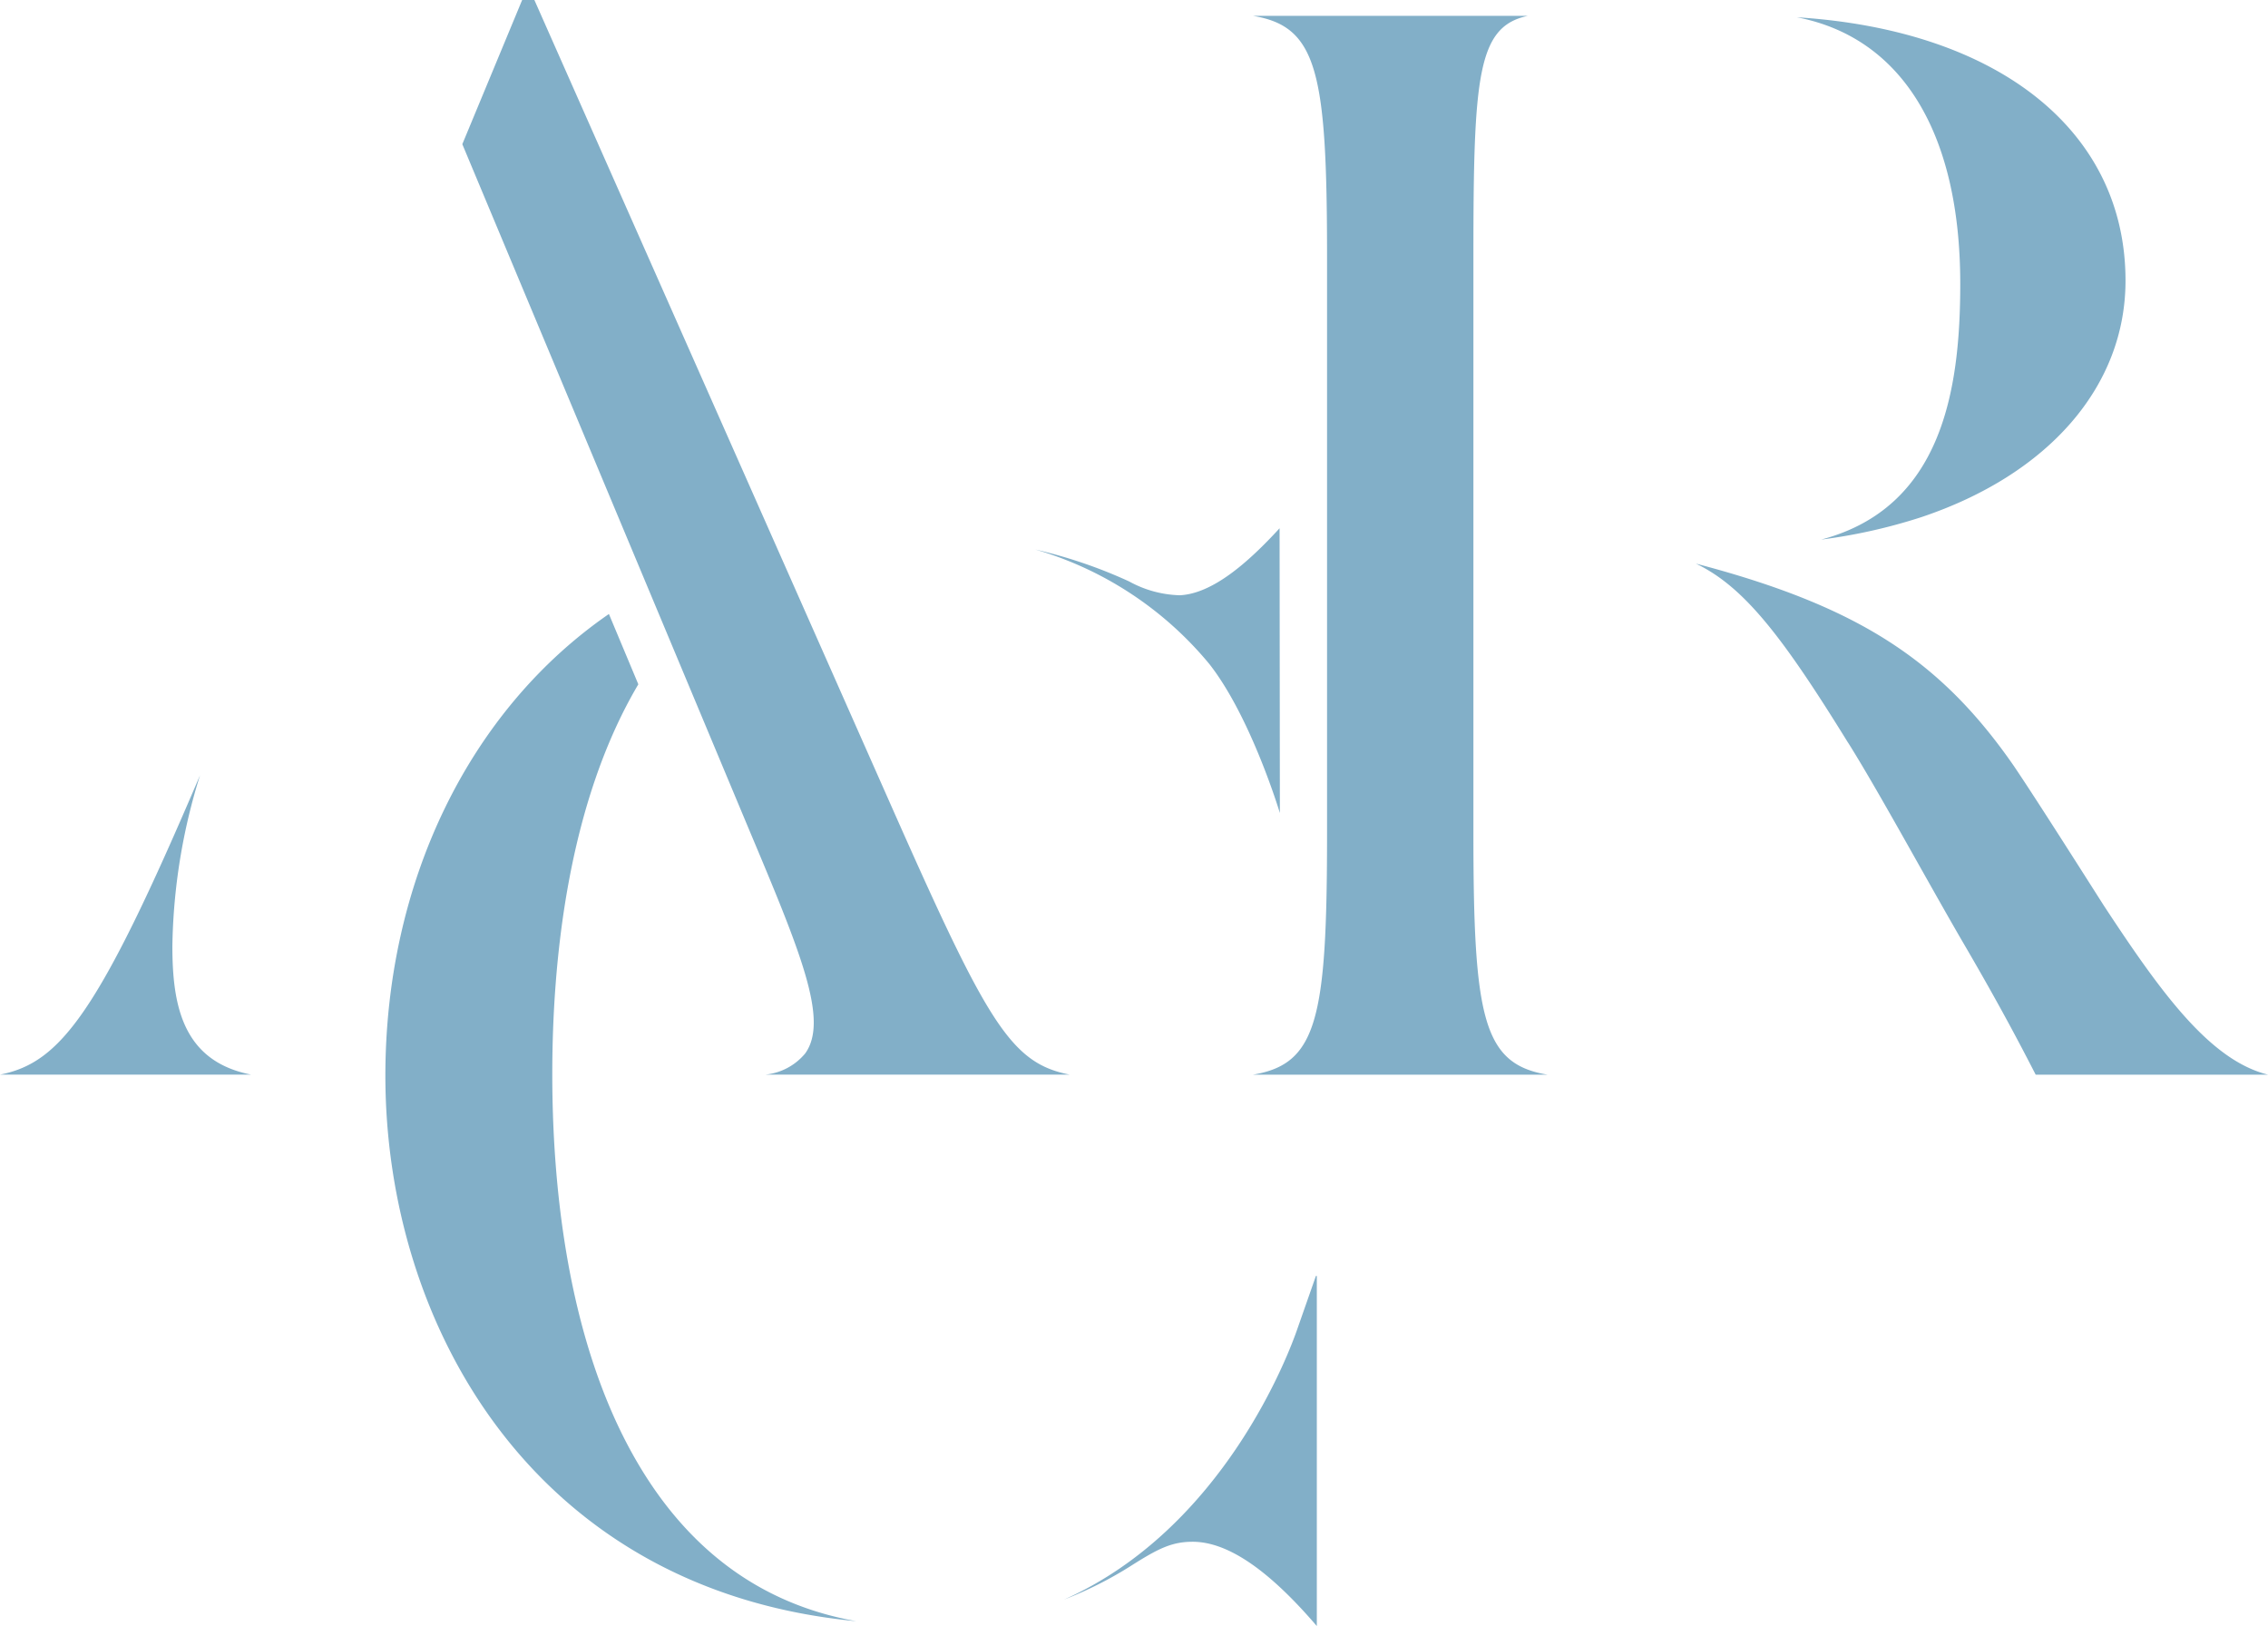 <svg xmlns="http://www.w3.org/2000/svg" width="235.995" height="169.167" viewBox="0 0 235.995 169.167"><path d="M0,111.8H26.136c-7.143-1.4-8.2-7.208-8.2-13.375A62.205,62.205,0,0,1,20.816,80.65C10.237,105.483,6.287,110.559,0,111.8ZM77.881,86.159c5.412,12.872,8.393,19.961,5.905,23.433a6.189,6.189,0,0,1-4.17,2.209h31.7c-6.081-1.188-8.492-5.233-18.169-27.041L55.605,0H54.333L48.106,15,77.881,86.159ZM186.958,1.794c10.875,2.091,17.015,11.931,17.015,27.733,0,10.962-1.848,23.28-14.469,26.608a57.342,57.342,0,0,0,10.4-2.327c13.314-4.454,21.265-13.653,21.265-24.611,0-15.628-13.274-26.084-34.206-27.4ZM89.1,168.66c-10.063-1.785-17.894-7.647-23.34-17.493-6.853-12.391-8.293-28.277-8.293-39.422,0-11.614,1.558-28.049,8.954-40.553L63.36,63.877C48.782,73.929,40.1,91.83,40.1,111.909c0,25.853,15.392,53.564,49,56.751Zm103.2-91.4c1.971,3.131,4.738,8.045,7.415,12.8,1.694,3.005,3.348,5.942,4.733,8.31,3.585,6.144,5.693,10.163,7.373,13.432h24.175c-6.072-1.5-11.171-8.595-17.078-17.582l-.965-1.515c-2.326-3.656-6.658-10.465-8.492-13.147-7.641-10.97-16.229-16.514-33-20.924,5.043,2.414,9.069,7.672,15.834,18.629ZM153.314,56.747V26.725c0-18.856.417-23.966,5.671-25.078H130.369c6.7,1.106,7.716,5.826,7.716,25.078v60c0,19.25-1.016,23.97-7.713,25.078h30.656c-6.7-1.106-7.714-5.829-7.714-25.078V56.747Zm-30.552,5.181a11.534,11.534,0,0,1-5.266-1.436,50.212,50.212,0,0,0-9.771-3.324,36.813,36.813,0,0,1,18.118,11.92c4.347,5.546,7.333,15.492,7.333,15.492l-.03-29.622c-3.394,3.7-7.027,6.807-10.384,6.971Zm14.259,70.812v36.428c-5.213-6.084-9.421-8.77-12.926-8.77-2.249,0-3.7.782-6.548,2.59a40.238,40.238,0,0,1-6.837,3.428c16.645-7.4,23.461-25.73,24.309-28.231l1.909-5.445Z" fill="#82afc8"/></svg>